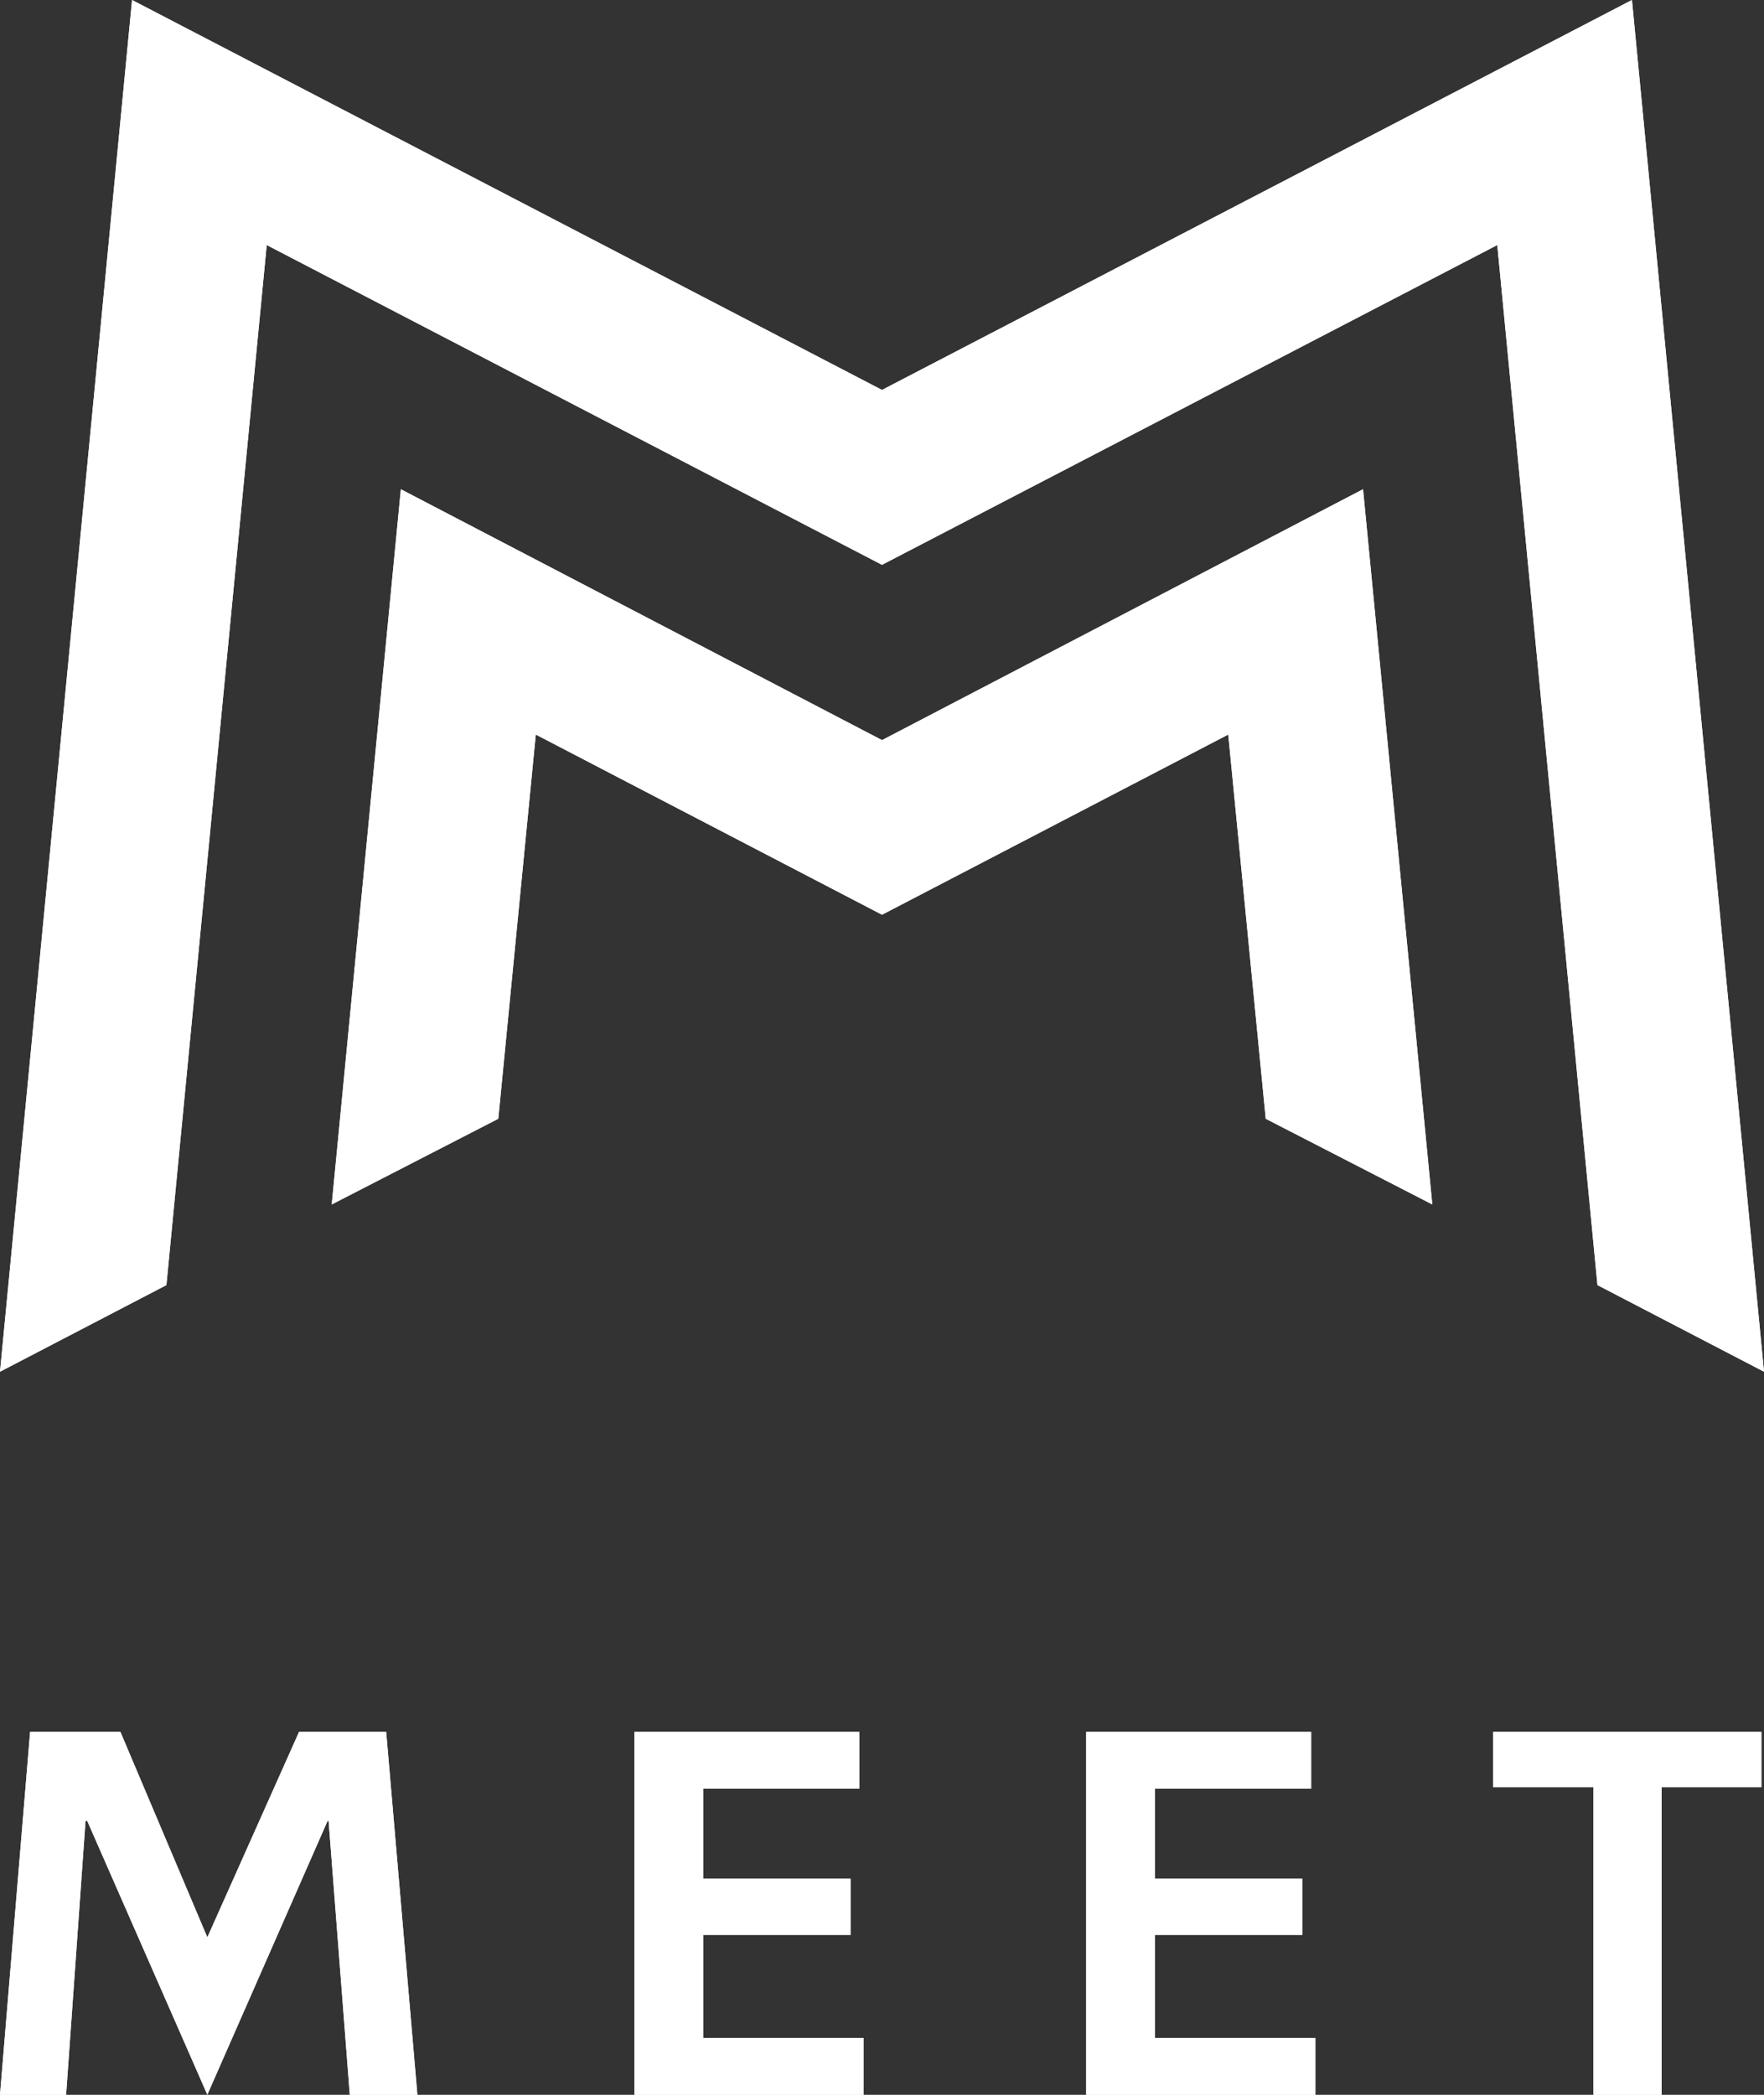 <svg width="80" height="95" viewBox="0 0 80 95" fill="none" xmlns="http://www.w3.org/2000/svg"><rect x="0" y="0" width="80" height="95" fill="#333333" stroke="none"/><g clip-path="url(#clip0_4592_5748)"><path d="M40 17.684L74.011 0L80 62.207L72.447 58.279L67.904 11.112L40 25.615L12.096 11.112L7.547 58.279L0 62.207L5.989 0L40 17.684Z" fill="white"/><path d="M40.001 41.483V41.49V41.483L55.703 33.312L57.403 50.736L64.957 54.622L61.816 22.187L40.001 33.565L18.179 22.187L15.045 54.622L22.598 50.736L24.299 33.312L40.001 41.483V41.49V41.483Z" fill="white"/><path d="M40 17.684L74.011 0L80 62.207L72.447 58.279L67.904 11.112L40 25.615L12.096 11.112L7.547 58.279L0 62.207L5.989 0L40 17.684Z" fill="white"/><path d="M40.001 41.483V41.49V41.483L55.703 33.312L57.403 50.736L64.957 54.622L61.816 22.187L40.001 33.565L18.179 22.187L15.045 54.622L22.598 50.736L24.299 33.312L40.001 41.483V41.49V41.483Z" fill="white"/><path d="M13.561 78.545L9.403 87.86L5.462 78.545H1.365L0 95H2.998L3.879 82.572H3.953L9.403 94.994L14.858 82.572H14.902L15.864 95H18.929L17.514 78.545H13.561Z" fill="white"/><path d="M31.889 87.748H38.573V85.197H31.889V81.121H38.977V78.545H28.773V95H39.169V92.424H31.889V87.748Z" fill="white"/><path d="M67.711 78.545V81.046H72.266V95H75.357V81.046H79.882V78.545H67.711Z" fill="white"/><path d="M52.375 87.748H59.06V85.197H52.375V81.121H59.463V78.545H49.26V95H59.655V92.424H52.375V87.748Z" fill="white"/><path d="M13.561 78.545L9.403 87.86L5.462 78.545H1.365L0 95H2.998L3.879 82.572H3.953L9.403 94.994L14.858 82.572H14.902L15.864 95H18.929L17.514 78.545H13.561Z" fill="white"/><path d="M31.889 87.748H38.573V85.197H31.889V81.121H38.977V78.545H28.773V95H39.169V92.424H31.889V87.748Z" fill="white"/><path d="M67.711 78.545V81.046H72.266V95H75.357V81.046H79.882V78.545H67.711Z" fill="white"/><path d="M52.375 87.748H59.06V85.197H52.375V81.121H59.463V78.545H49.26V95H59.655V92.424H52.375V87.748Z" fill="white"/></g><defs><clipPath id="clip0_4592_5748"><rect width="80" height="95" fill="white"/></clipPath></defs></svg>